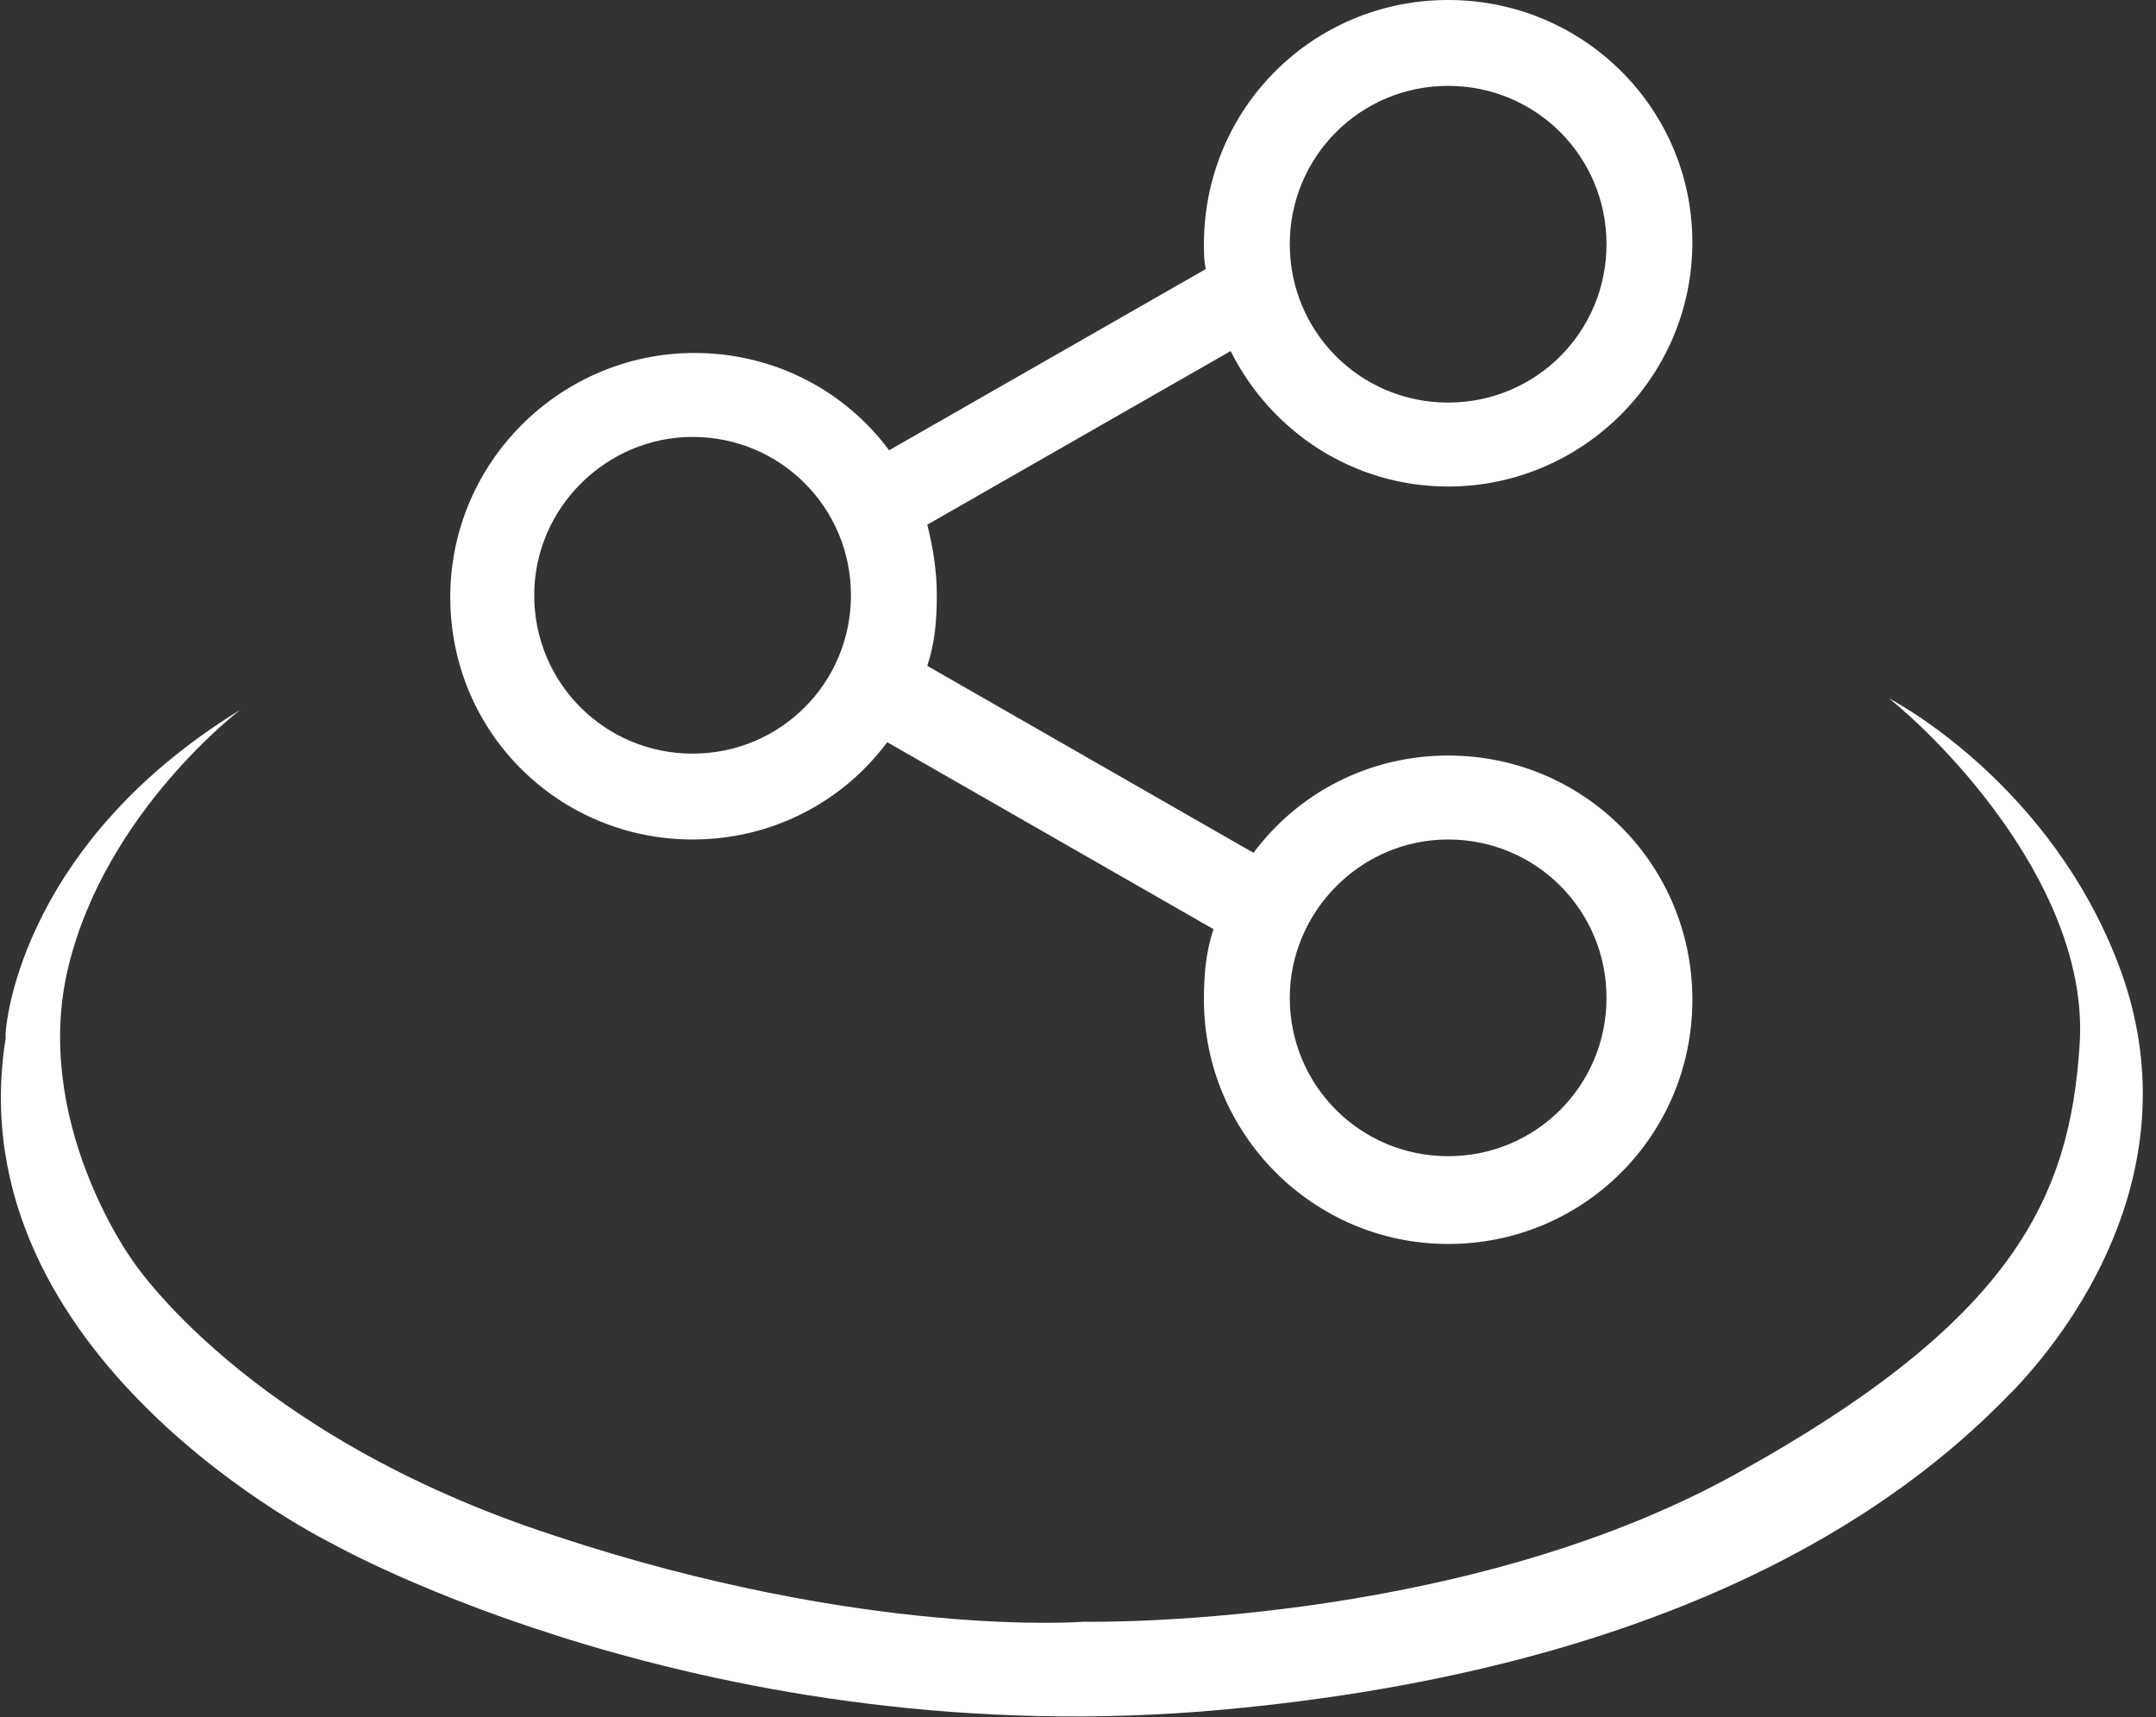 <svg version="1.1" id="Layer_1" xmlns="http://www.w3.org/2000/svg" x="0" y="0" viewBox="0 0 113 90" xml:space="preserve"><rect x="0" y="0" width="113" height="90" fill="#333333" stroke="none"/><style>.st0{fill:#fff}</style><path class="st0" d="M111.2 51C107.6 41 99 36.6 99 36.6c3 2.4 10.5 10.1 10 18.1s-3.4 14.5-18.1 22.6S56.8 85 56.8 85s-11.4.9-27.7-4.5C12.8 75.2 6.9 66 6.9 66s-5.3-7.3-3.3-15.4 9-13.4 9-13.4C.7 44.5.2 54.4.3 54.4c-2.7 16.8 17.1 26.5 17.1 26.5s19.8 11.2 46.8 8.7 37.8-13.1 41.4-16.8c3.5-3.7 9.1-11.9 5.6-21.8"/><path class="st0" d="M36.3 44c4.2 0 7.9-2 10.2-5.1l17.1 9.8c-.4 1.2-.5 2.4-.5 3.7 0 7 5.7 12.8 12.8 12.8s12.8-5.7 12.8-12.8S83 39.6 75.9 39.6c-4.2 0-7.9 2-10.2 5.1l-17.1-9.8c.4-1.2.5-2.4.5-3.7s-.2-2.5-.5-3.7l15.9-9.1c2.1 4.2 6.4 7.1 11.4 7.1 7 0 12.8-5.7 12.8-12.8C88.7 5.7 83 0 75.9 0S63.1 5.7 63.1 12.8c0 .4 0 .9.1 1.3l-16.6 9.5c-2.3-3.1-6-5.1-10.2-5.1-7 0-12.8 5.7-12.8 12.8S29.3 44 36.3 44m39.6 0c4.6 0 8.3 3.7 8.3 8.3s-3.7 8.3-8.3 8.3-8.3-3.7-8.3-8.3c0-4.5 3.7-8.3 8.3-8.3m0-39.5c4.6 0 8.3 3.7 8.3 8.3s-3.7 8.3-8.3 8.3-8.3-3.7-8.3-8.3 3.7-8.3 8.3-8.3M36.3 22.9c4.6 0 8.3 3.7 8.3 8.3s-3.7 8.3-8.3 8.3-8.3-3.7-8.3-8.3 3.8-8.3 8.3-8.3"/></svg>